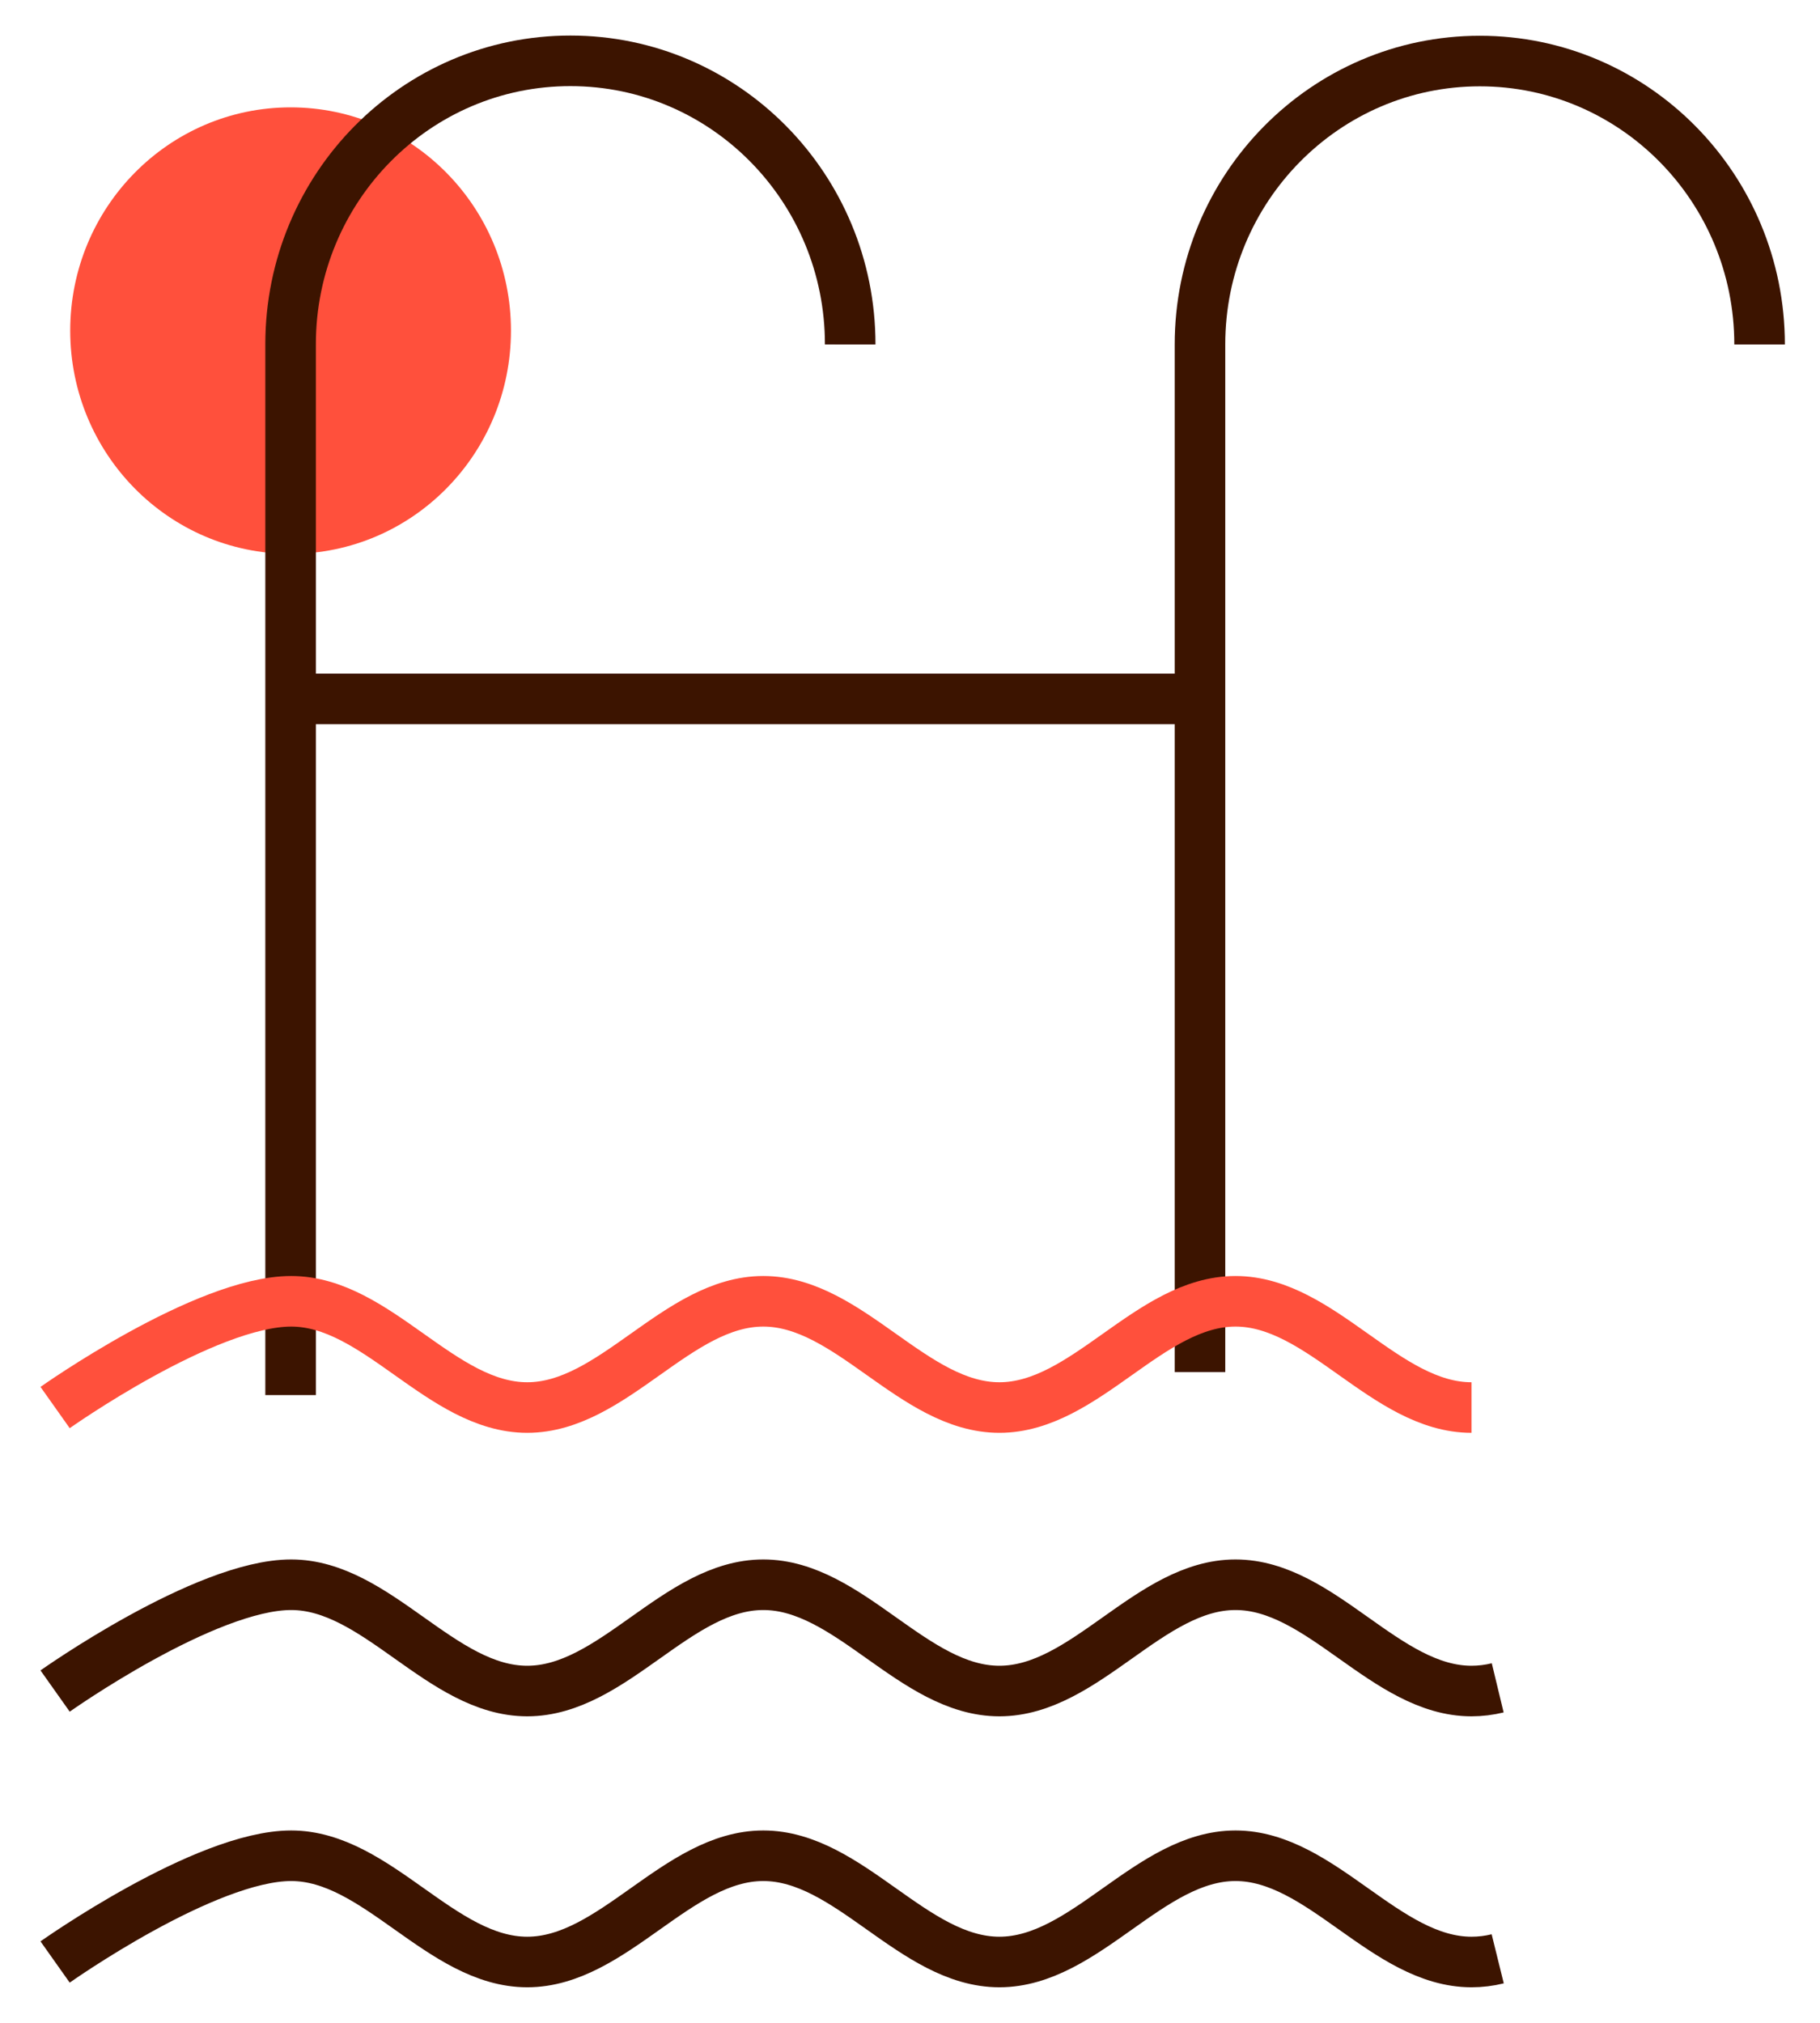 <svg width="36" height="40" viewBox="0 0 36 40" fill="none" xmlns="http://www.w3.org/2000/svg">
<g clip-path="url(#clip0_5200_115)">
<path d="M34.805 6.812C34.805 3.717 32.327 1.207 29.271 1.207C26.215 1.207 23.736 3.717 23.736 6.812V27.132" stroke="#3C1400"/>
<path d="M5.748 10.952C8.156 10.952 10.107 8.976 10.107 6.538C10.107 4.099 8.156 2.123 5.748 2.123C3.341 2.123 1.389 4.099 1.389 6.538C1.389 8.976 3.341 10.952 5.748 10.952Z" fill="#FF503C"/>
<path d="M16.817 6.812C16.82 3.717 14.342 1.204 11.286 1.203C8.23 1.2 5.749 3.709 5.748 6.805V27.587" stroke="#3C1400"/>
<path d="M5.748 13.82H23.736" stroke="#3C1400"/>
<path d="M1.09 33.439C1.09 33.439 4.057 31.337 5.759 31.337C7.462 31.337 8.726 33.439 10.429 33.439C12.131 33.439 13.396 31.337 15.098 31.337C16.801 31.337 18.066 33.439 19.768 33.439C21.471 33.439 22.735 31.337 24.438 31.337C26.14 31.337 27.405 33.439 29.107 33.439C29.282 33.439 29.455 33.417 29.625 33.376" stroke="#3C1400"/>
<path d="M1.09 38.797C1.09 38.797 4.057 36.696 5.759 36.696C7.462 36.696 8.726 38.797 10.429 38.797C12.131 38.797 13.396 36.696 15.098 36.696C16.801 36.696 18.066 38.797 19.768 38.797C21.471 38.797 22.735 36.696 24.438 36.696C26.14 36.696 27.405 38.797 29.107 38.797C29.282 38.797 29.455 38.776 29.625 38.734" stroke="#3C1400"/>
<path d="M1.09 27.833C1.09 27.833 4.057 25.732 5.759 25.732C7.462 25.732 8.726 27.833 10.429 27.833C12.131 27.833 13.396 25.732 15.098 25.732C16.801 25.732 18.066 27.833 19.768 27.833C21.471 27.833 22.735 25.732 24.438 25.732C26.14 25.732 27.405 27.833 29.107 27.833" stroke="#FF503C"/>
</g>
<defs>
<clipPath id="clip0_5200_115">
<rect width="36" height="40" fill="white"/>
</clipPath>
</defs>
</svg>
